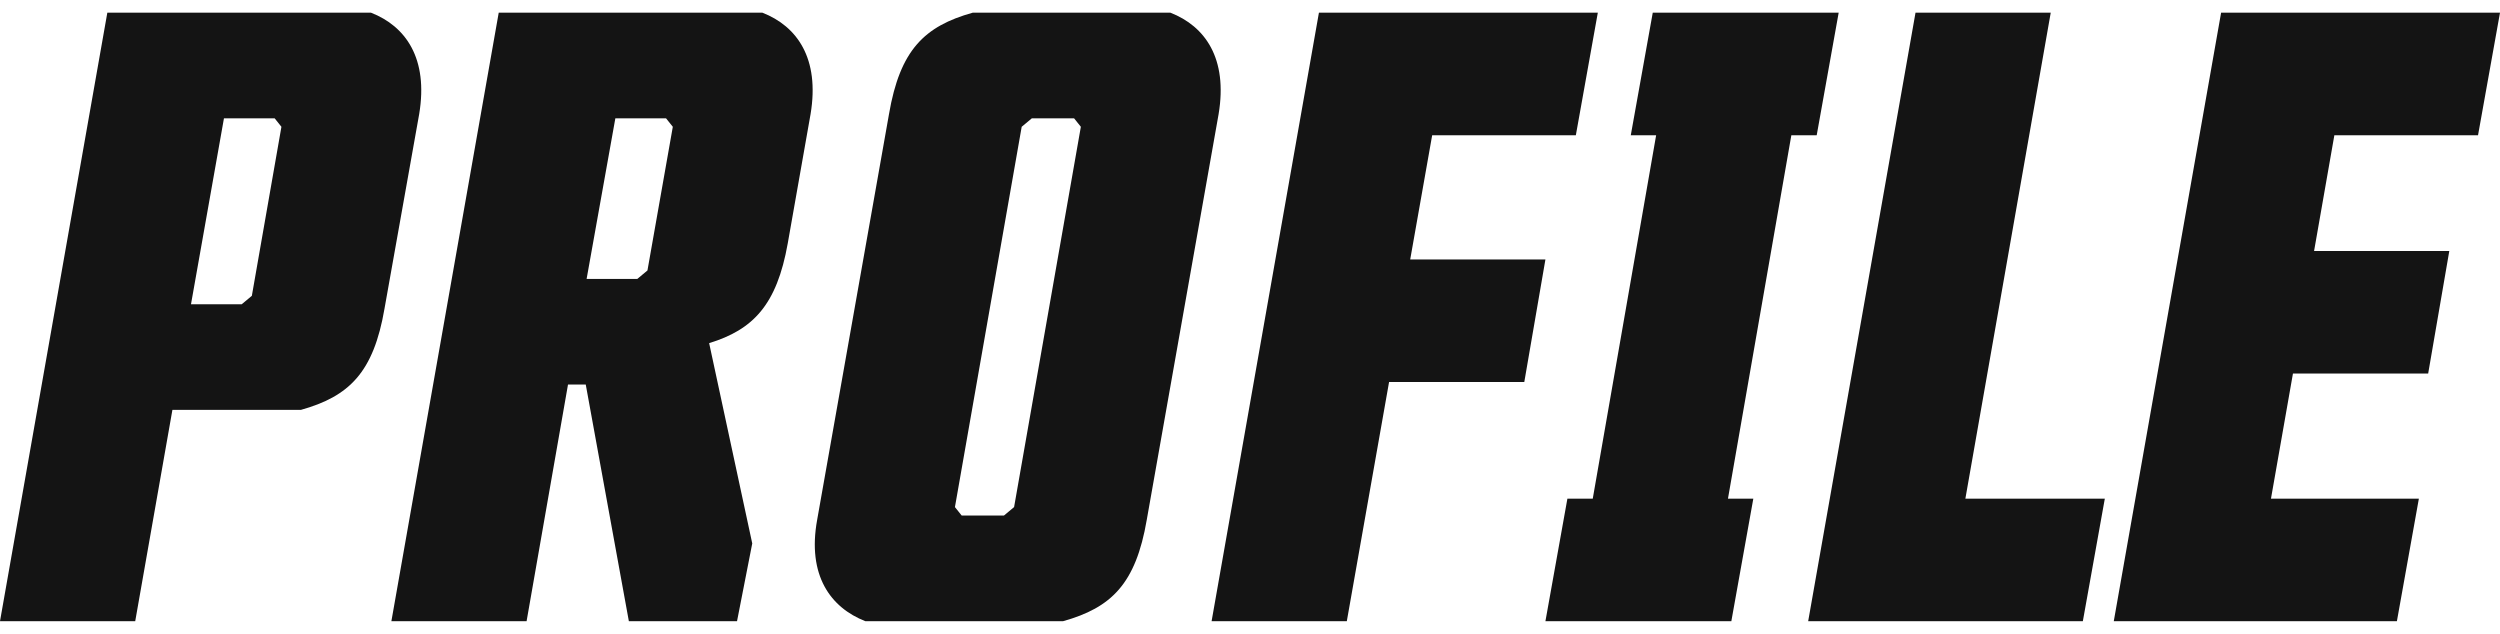 <?xml version="1.0" encoding="UTF-8"?>
<svg id="Layer_1" data-name="Layer 1" xmlns="http://www.w3.org/2000/svg" width="354.961" height="90" version="1.1" viewBox="0 0 354.961 90">
  <defs>
    <style>
      .cls-1 {
        fill: #141414;
        stroke-width: 0px;
      }
    </style>
  </defs>
  <path class="cls-1" d="M24.479,58.2l-5.279,29.998H0L15.239,1.802h37.438c4.92,1.92,8.16,6.48,6.84,14.399l-4.92,27.599c-1.56,9.119-5.04,12.479-11.88,14.399h-18.239ZM31.798,16.802l-4.68,26.399h7.2l1.44-1.2,4.2-23.999-.96-1.2h-7.2Z"/>
  <path class="cls-1" d="M55.571,88.198L70.811,1.802h37.438c4.919,1.92,8.159,6.48,6.839,14.399l-3.24,18.359c-1.56,8.759-4.92,12.24-11.16,14.16l6.12,28.439-2.16,11.039h-15.359l-6.12-33.598h-2.52l-5.88,33.598h-19.199ZM87.37,16.802l-4.08,22.799h7.199l1.44-1.2,3.6-20.399-.96-1.2h-7.2Z"/>
  <path class="cls-1" d="M162.823,73.8c-1.56,9.119-5.04,12.479-11.879,14.398h-28.079c-4.92-1.92-8.28-6.479-6.84-14.398l10.199-57.598c1.56-9.12,5.04-12.479,11.88-14.399h28.079c4.92,1.92,8.16,6.48,6.84,14.399l-10.2,57.598ZM153.464,18.001l-.96-1.2h-6l-1.44,1.2-9.479,53.998.96,1.2h6l1.44-1.2,9.479-53.998Z"/>
  <path class="cls-1" d="M197.227,54.24l-6,33.958h-19.199L187.267,1.802h39.598l-3.119,17.399h-20.399l-3.12,17.639h19.199l-3,17.399h-19.199Z"/>
  <path class="cls-1" d="M219.427,88.198l3.12-17.398h3.6l8.999-51.598h-3.6l3.12-17.399h26.398l-3.119,17.399h-3.601l-8.999,51.598h3.6l-3.12,17.398h-26.398Z"/>
  <path class="cls-1" d="M271.973,1.802h19.199l-12.119,68.998h19.799l-3.12,17.398h-38.998L271.973,1.802Z"/>
  <path class="cls-1" d="M315.363,1.802h39.598l-3.119,17.399h-20.399l-2.88,16.439h19.199l-3,17.399h-19.199l-3.12,17.76h20.999l-3.119,17.398h-40.199L315.363,1.802Z"/>
</svg>
